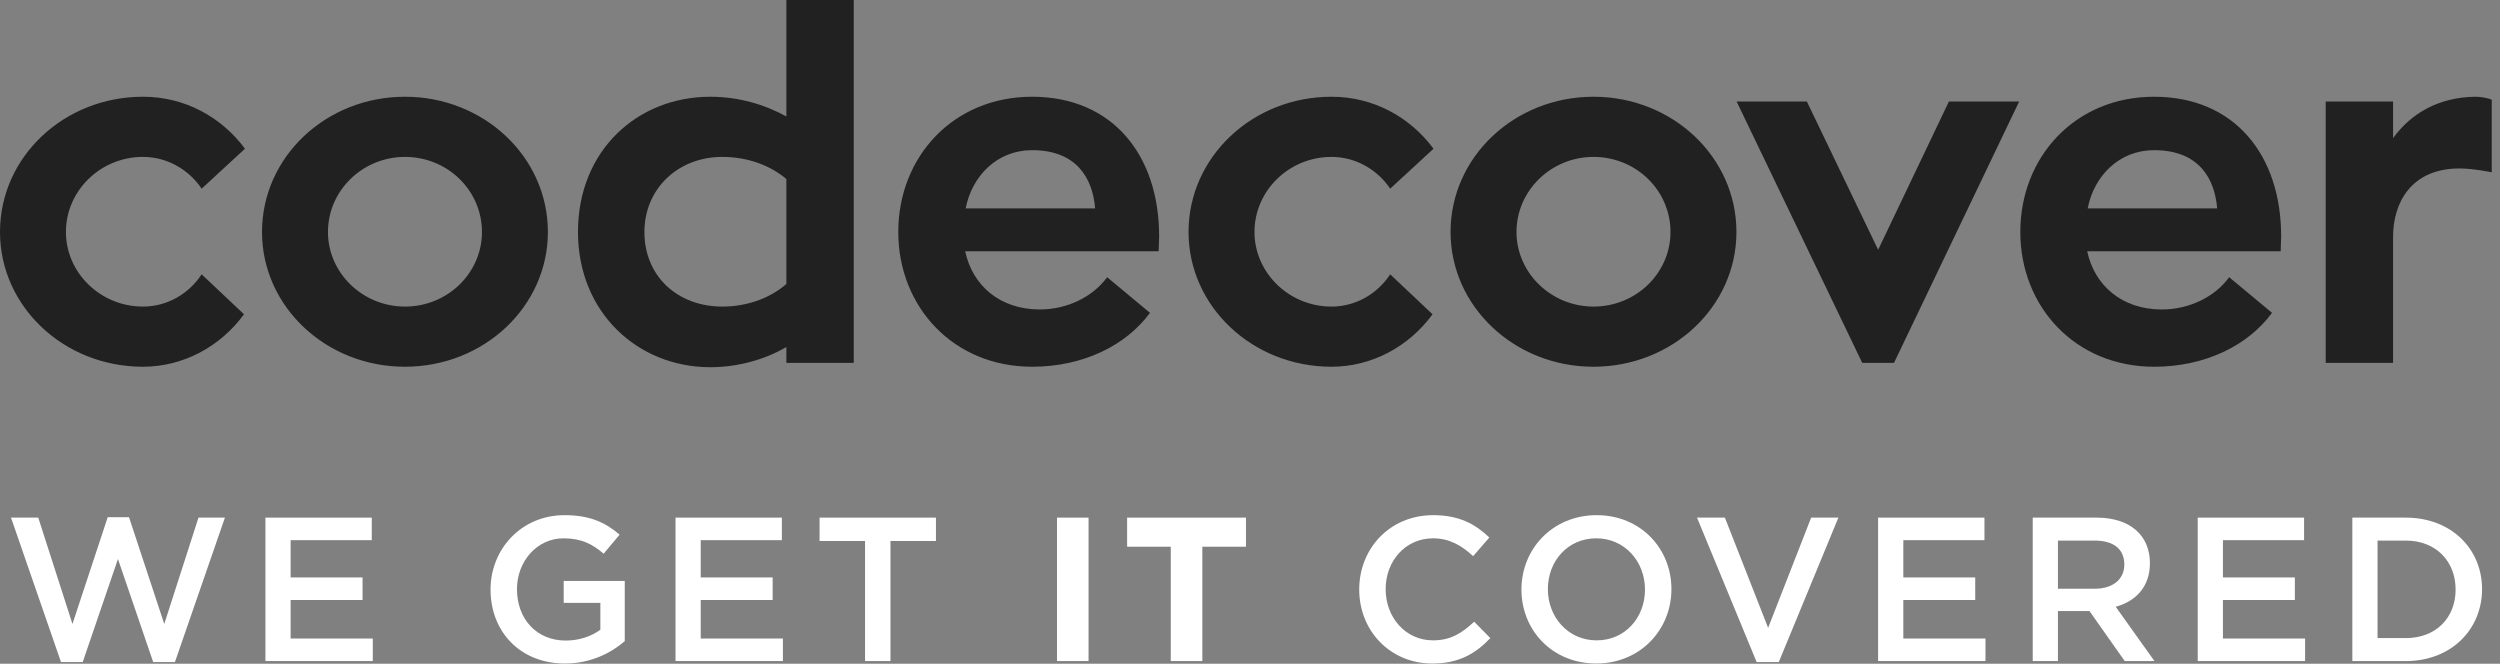 <svg xmlns="http://www.w3.org/2000/svg" width="226" height="60" viewBox="0 0 226 60">
  <rect x="0" y="0" width="226" height="60" fill="#808080" stroke="none"/>
  <g fill="none" fill-rule="evenodd">
    <path fill="#212121" d="M22.058,28.411 C19.926,31.325 16.576,33.153 12.921,33.153 C5.786,33.153 0,27.715 0,20.971 C0,14.184 5.786,8.745 12.921,8.745 C16.707,8.745 20.013,10.573 22.145,13.444 L18.229,17.056 C17.055,15.315 15.097,14.184 12.921,14.184 C9.093,14.184 5.96,17.23 5.96,20.971 C5.96,24.669 9.093,27.715 12.921,27.715 C15.097,27.715 17.055,26.583 18.229,24.8 L22.058,28.411 Z M43.569,20.971 C43.569,17.23 40.48,14.184 36.607,14.184 C32.779,14.184 29.647,17.23 29.647,20.971 C29.647,24.669 32.779,27.715 36.607,27.715 C40.48,27.715 43.569,24.669 43.569,20.971 L43.569,20.971 Z M49.529,20.971 C49.529,27.715 43.743,33.153 36.607,33.153 C29.473,33.153 23.686,27.715 23.686,20.971 C23.686,14.184 29.473,8.745 36.607,8.745 C43.743,8.745 49.529,14.184 49.529,20.971 L49.529,20.971 Z M71.088,25.67 L71.088,16.185 C69.653,14.967 67.607,14.184 65.302,14.184 C61.255,14.184 58.254,17.099 58.254,20.971 C58.254,24.973 61.255,27.715 65.302,27.715 C67.564,27.715 69.653,26.931 71.088,25.67 L71.088,25.67 Z M77.179,0 L77.179,32.804 L71.088,32.804 L71.088,31.369 C69.174,32.5 66.694,33.196 64.214,33.196 C57.644,33.196 52.249,28.237 52.249,20.971 C52.249,13.575 57.644,8.745 64.214,8.745 C66.738,8.745 69.13,9.441 71.088,10.529 L71.088,0 L77.179,0 Z M87.296,18.839 L98.999,18.839 C98.782,16.142 97.346,13.575 93.299,13.575 C90.123,13.575 87.861,15.923 87.296,18.839 L87.296,18.839 Z M87.252,22.712 C87.905,25.801 90.385,27.976 93.996,27.976 C96.476,27.976 98.782,26.844 100.087,25.06 L103.959,28.281 C101.784,31.239 97.911,33.153 93.299,33.153 C86.164,33.153 81.204,27.715 81.204,20.971 C81.204,14.184 86.164,8.745 93.299,8.745 C100.565,8.745 104.786,14.01 104.786,21.362 C104.786,21.841 104.742,22.32 104.742,22.712 L87.252,22.712 Z M129.502,28.411 C127.371,31.325 124.021,33.153 120.365,33.153 C113.231,33.153 107.444,27.715 107.444,20.971 C107.444,14.184 113.231,8.745 120.365,8.745 C124.151,8.745 127.458,10.573 129.59,13.444 L125.674,17.056 C124.499,15.315 122.541,14.184 120.365,14.184 C116.537,14.184 113.405,17.23 113.405,20.971 C113.405,24.669 116.537,27.715 120.365,27.715 C122.541,27.715 124.499,26.583 125.674,24.8 L129.502,28.411 Z M151.013,20.971 C151.013,17.23 147.924,14.184 144.052,14.184 C140.224,14.184 137.091,17.23 137.091,20.971 C137.091,24.669 140.224,27.715 144.052,27.715 C147.924,27.715 151.013,24.669 151.013,20.971 L151.013,20.971 Z M156.974,20.971 C156.974,27.715 151.187,33.153 144.052,33.153 C136.917,33.153 131.131,27.715 131.131,20.971 C131.131,14.184 136.917,8.745 144.052,8.745 C151.187,8.745 156.974,14.184 156.974,20.971 L156.974,20.971 Z"/>
    <polygon fill="#212121" points="182.53 9.181 171.218 32.805 168.347 32.805 156.992 9.181 163.343 9.181 169.784 22.581 176.179 9.181"/>
    <path fill="#212121" d="M188.727,18.839 L200.431,18.839 C200.213,16.142 198.777,13.575 194.731,13.575 C191.555,13.575 189.292,15.923 188.727,18.839 L188.727,18.839 Z M188.683,22.712 C189.336,25.801 191.816,27.976 195.427,27.976 C197.907,27.976 200.213,26.844 201.518,25.06 L205.391,28.281 C203.215,31.239 199.343,33.153 194.731,33.153 C187.595,33.153 182.636,27.715 182.636,20.971 C182.636,14.184 187.595,8.745 194.731,8.745 C201.997,8.745 206.216,14.01 206.216,21.362 C206.216,21.841 206.174,22.32 206.174,22.712 L188.683,22.712 Z M216.333,12.487 C217.943,10.268 220.423,8.789 223.773,8.745 C224.207,8.745 224.774,8.832 225.252,9.006 L225.252,15.576 C225.252,15.576 223.599,15.228 222.336,15.228 C217.985,15.228 216.333,18.317 216.333,21.407 L216.333,32.805 L210.243,32.805 L210.243,9.18 L216.333,9.18 L216.333,12.487 Z"/>
    <polygon fill="#FFFFFF" points="9.737 46.756 11.663 46.756 14.849 56.407 17.943 46.794 20.333 46.794 15.813 59.852 13.849 59.852 10.663 50.535 7.477 59.852 5.514 59.852 .995 46.794 3.458 46.794 6.55 56.407"/>
    <polygon fill="#FFFFFF" points="33.607 48.831 26.272 48.831 26.272 52.201 32.774 52.201 32.774 54.239 26.272 54.239 26.272 57.722 33.7 57.722 33.7 59.759 23.994 59.759 23.994 46.793 33.607 46.793"/>
    <path fill="#FFFFFF" d="M51.069,59.982 C47.012,59.982 44.345,57.093 44.345,53.294 C44.345,49.646 47.124,46.571 51.032,46.571 C53.291,46.571 54.68,47.201 56.014,48.331 L54.569,50.054 C53.569,49.202 52.588,48.664 50.939,48.664 C48.55,48.664 46.734,50.739 46.734,53.258 C46.734,55.944 48.494,57.907 51.143,57.907 C52.365,57.907 53.476,57.518 54.273,56.925 L54.273,54.499 L50.958,54.499 L50.958,52.517 L56.478,52.517 L56.478,57.963 C55.199,59.056 53.365,59.982 51.069,59.982"/>
    <polygon fill="#FFFFFF" points="70.68 48.831 63.345 48.831 63.345 52.201 69.847 52.201 69.847 54.239 63.345 54.239 63.345 57.722 70.773 57.722 70.773 59.759 61.067 59.759 61.067 46.793 70.68 46.793"/>
    <polygon fill="#FFFFFF" points="80.498 59.76 78.2 59.76 78.2 48.905 74.089 48.905 74.089 46.793 84.609 46.793 84.609 48.905 80.498 48.905"/>
    <polygon fill="#FFFFFF" points="95.552 59.76 98.404 59.76 98.404 46.793 95.552 46.793"/>
    <polygon fill="#FFFFFF" points="108.691 49.423 108.691 59.76 105.838 59.76 105.838 49.423 101.892 49.423 101.892 46.793 112.636 46.793 112.636 49.423"/>
    <path fill="#FFFFFF" d="M129.468,59.982 C125.689,59.982 122.873,57.036 122.873,53.294 C122.873,49.59 125.633,46.571 129.56,46.571 C131.95,46.571 133.394,47.405 134.635,48.59 L133.172,50.276 C132.135,49.313 131.024,48.664 129.542,48.664 C127.06,48.664 125.262,50.702 125.262,53.258 C125.262,55.814 127.06,57.888 129.542,57.888 C131.135,57.888 132.154,57.241 133.264,56.203 L134.728,57.684 C133.376,59.092 131.894,59.982 129.468,59.982 M144.299,48.664 C141.724,48.664 139.927,50.721 139.927,53.258 C139.927,55.796 141.761,57.889 144.336,57.889 C146.911,57.889 148.707,55.833 148.707,53.295 C148.707,50.757 146.874,48.664 144.299,48.664 M144.299,59.981 C140.317,59.981 137.538,56.962 137.538,53.295 C137.538,49.628 140.354,46.571 144.336,46.571 C148.318,46.571 151.097,49.59 151.097,53.258 C151.097,56.926 148.281,59.981 144.299,59.981"/>
    <polygon fill="#FFFFFF" points="163.729 46.793 166.191 46.793 160.802 59.852 158.801 59.852 153.41 46.793 155.93 46.793 159.838 56.758"/>
    <polygon fill="#FFFFFF" points="179.395 48.831 172.06 48.831 172.06 52.201 178.561 52.201 178.561 54.239 172.06 54.239 172.06 57.722 179.487 57.722 179.487 59.759 169.781 59.759 169.781 46.793 179.395 46.793"/>
    <path fill="#FFFFFF" d="M189.353,48.868 L186.037,48.868 L186.037,53.221 L189.371,53.221 C191.001,53.221 192.039,52.369 192.039,51.035 C192.039,49.608 191.038,48.868 189.353,48.868 L189.353,48.868 Z M192.075,59.76 L188.889,55.24 L186.037,55.24 L186.037,59.76 L183.759,59.76 L183.759,46.794 L189.538,46.794 C192.52,46.794 194.353,48.368 194.353,50.906 C194.353,53.053 193.076,54.351 191.26,54.851 L194.761,59.76 L192.075,59.76 Z"/>
    <polygon fill="#FFFFFF" points="208.288 48.831 200.953 48.831 200.953 52.201 207.455 52.201 207.455 54.239 200.953 54.239 200.953 57.722 208.381 57.722 208.381 59.759 198.675 59.759 198.675 46.793 208.288 46.793"/>
    <path fill="#FFFFFF" d="M217.486,48.868 L214.93,48.868 L214.93,57.684 L217.486,57.684 C220.209,57.684 221.987,55.851 221.987,53.294 C221.987,50.739 220.209,48.868 217.486,48.868 M217.486,59.76 L212.652,59.76 L212.652,46.794 L217.486,46.794 C221.561,46.794 224.377,49.59 224.377,53.258 C224.377,56.925 221.561,59.76 217.486,59.76"/>
  </g>
</svg>
